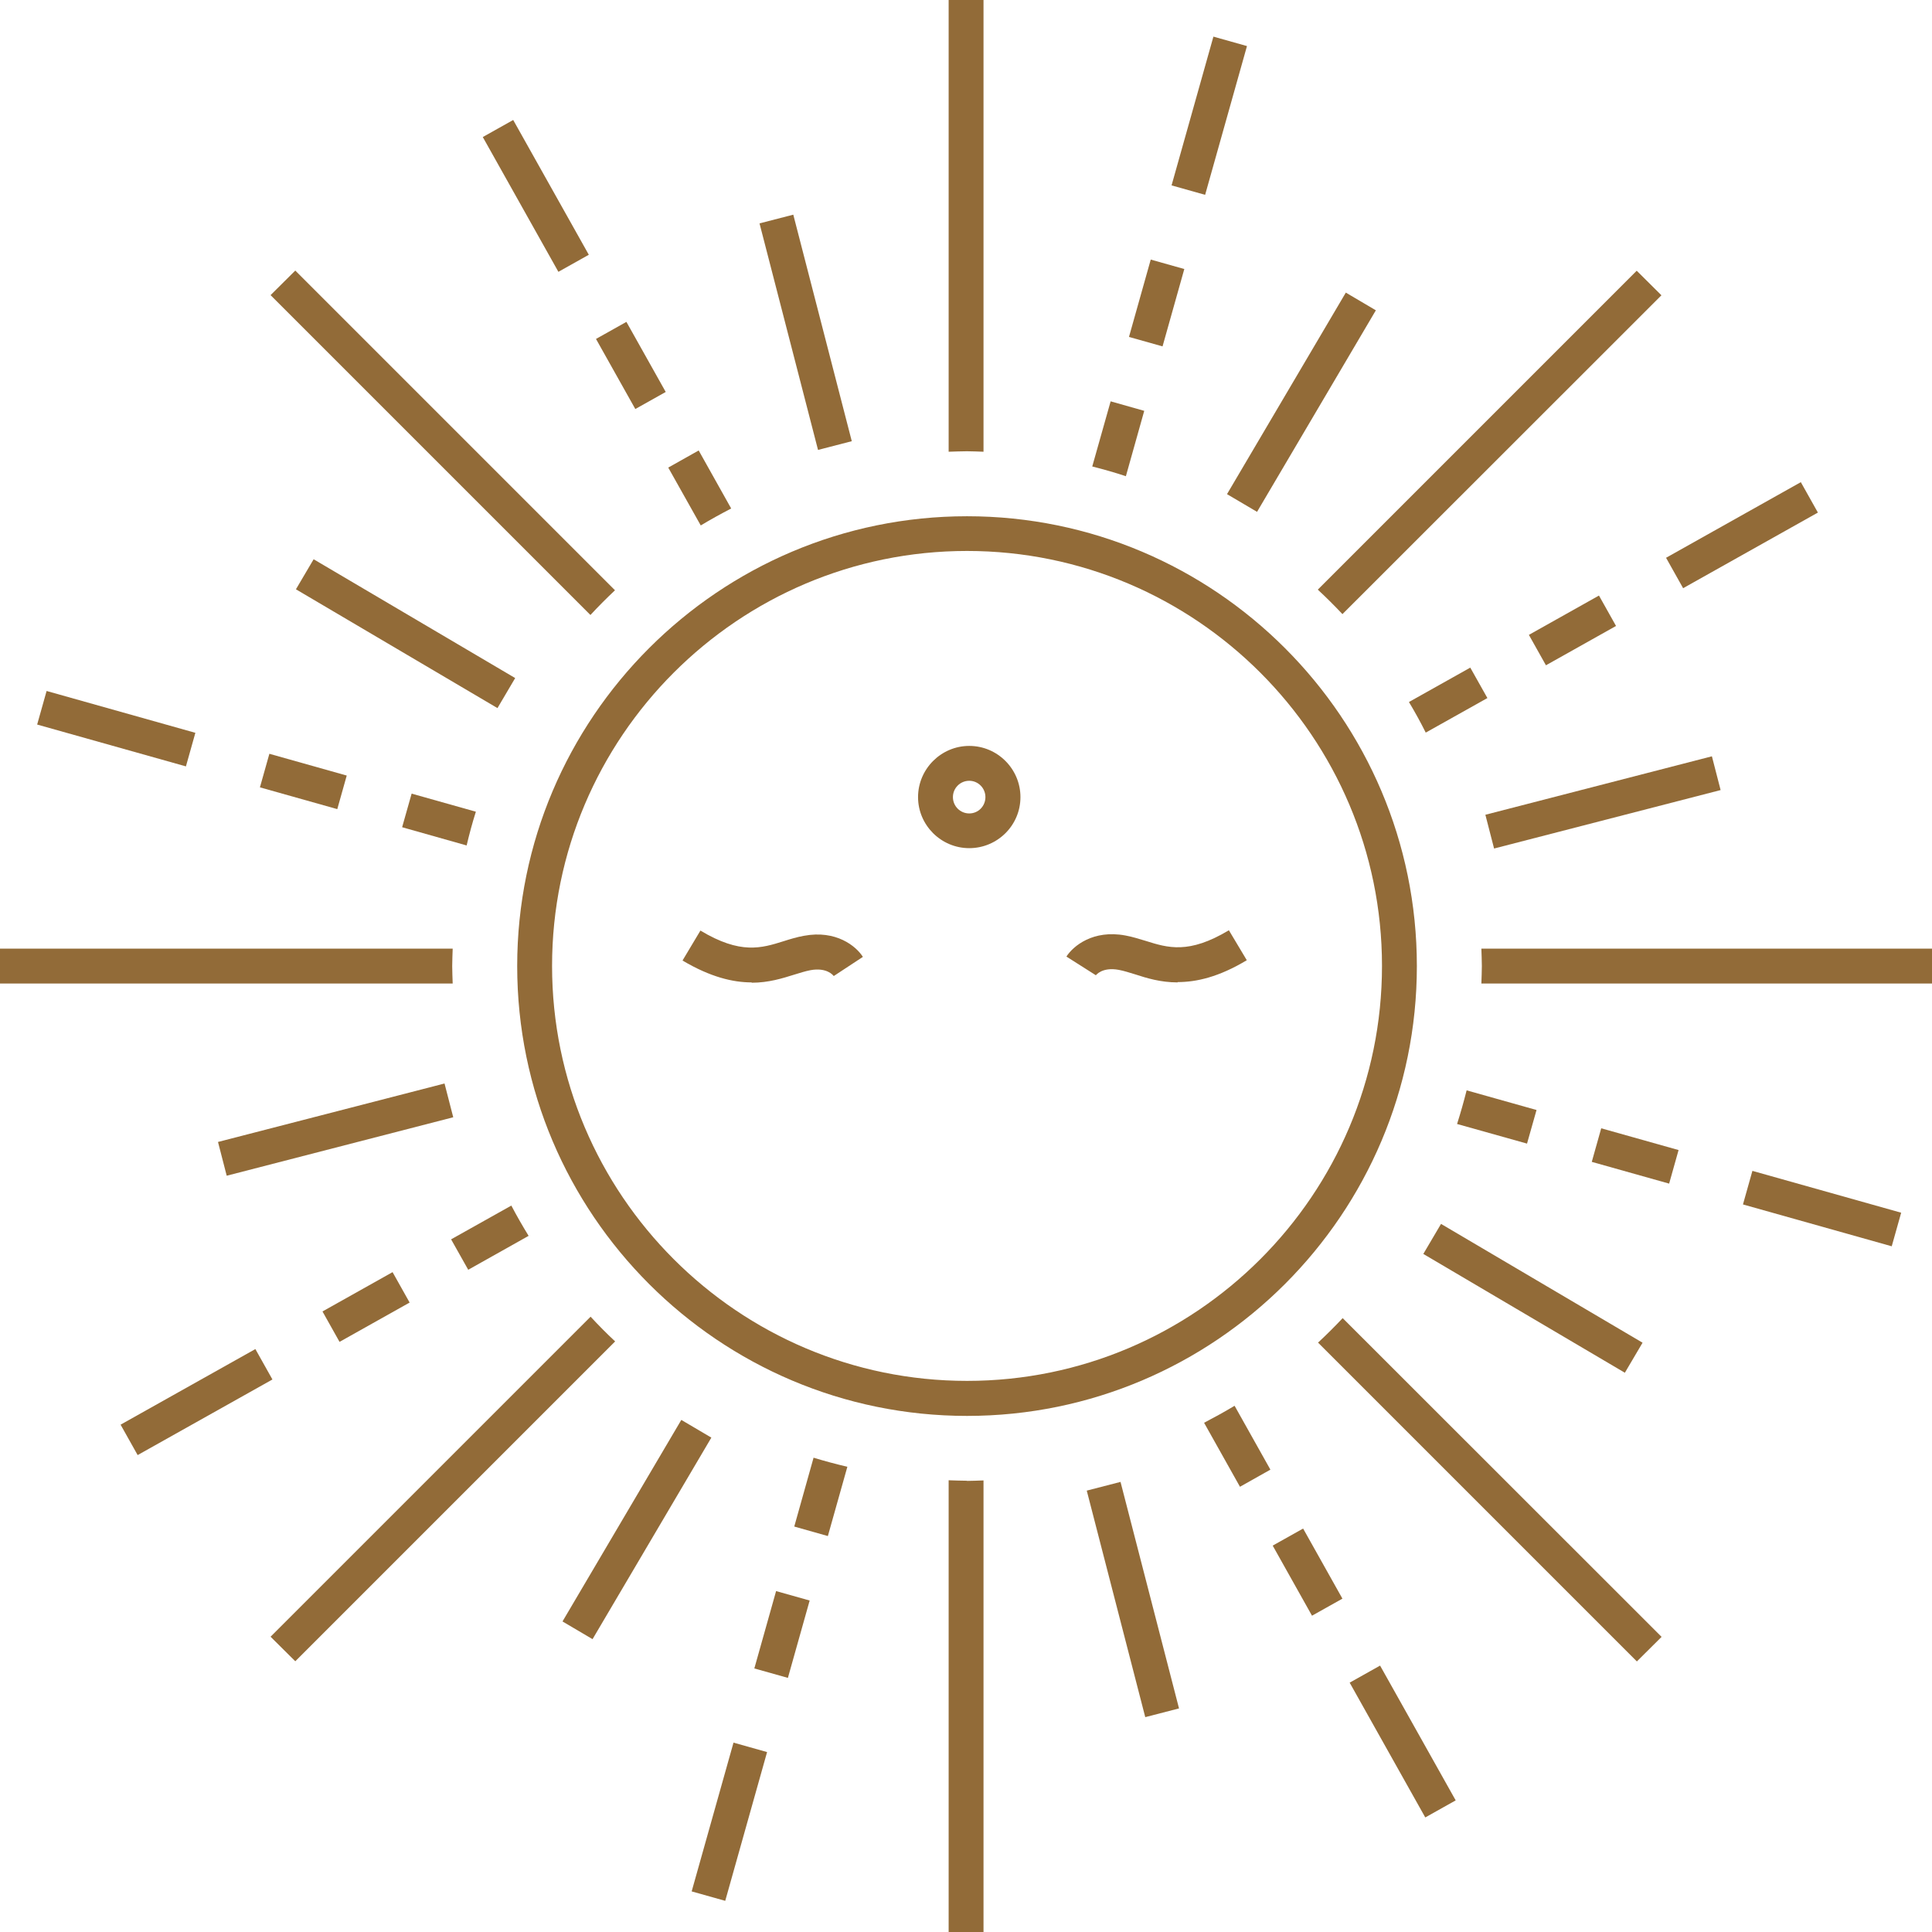 <svg viewBox="0 0 121.89 121.89" xmlns="http://www.w3.org/2000/svg" data-name="Layer 2" id="Layer_2">
  <defs>
    <style>
      .cls-1 {
        fill: #926b38;
        stroke-width: 0px;
      }
    </style>
  </defs>
  <g data-name="Layer 1" id="Layer_1-2">
    <g>
      <g>
        <rect transform="translate(18.54 83.23) rotate(-59.48)" height="2.2" width="14.76" y="24.28" x="74.74" class="cls-1"></rect>
        <rect transform="translate(34.82 84.18) rotate(-74.29)" height="2.2" width="5.07" y="18.01" x="70.43" class="cls-1"></rect>
        <rect transform="translate(48.61 78.76) rotate(-74.29)" height="2.2" width="9.75" y="6.2" x="71.41" class="cls-1"></rect>
        <path d="M84.7,38.74l20.12-20.11-1.56-1.55-20.12,20.12c.54.5,1.06,1.02,1.56,1.55Z" class="cls-1"></path>
        <rect transform="translate(-6.77 53.64) rotate(-29.3)" height="2.2" width="5.07" y="38.67" x="96.67" class="cls-1"></rect>
        <rect transform="translate(-3.63 13.37) rotate(-14.48)" height="14.76" width="2.2" y="13.59" x="49.73" class="cls-1"></rect>
        <path d="M46.13,32.08l-2.05-3.66-1.92,1.08,2.05,3.65c.63-.38,1.27-.73,1.92-1.07Z" class="cls-1"></path>
        <path d="M71.03,30.05l1.16-4.13-2.12-.6-1.16,4.11c.71.18,1.42.38,2.11.61Z" class="cls-1"></path>
        <path d="M61.01,28.47c.35,0,.69.02,1.04.03V0h-2.2v28.5c.39-.01.77-.03,1.16-.03Z" class="cls-1"></path>
        <rect transform="translate(-6.19 22.42) rotate(-29.29)" height="5.07" width="2.2" y="20.52" x="38.7" class="cls-1"></rect>
        <path d="M91.92,70.91l4.42,1.24.6-2.12-4.41-1.24c-.18.71-.38,1.42-.6,2.11Z" class="cls-1"></path>
        <rect transform="translate(-9.44 26.87) rotate(-14.47)" height="2.2" width="14.76" y="49.53" x="93.75" class="cls-1"></rect>
        <rect transform="translate(-2.47 58.1) rotate(-29.3)" height="2.2" width="9.75" y="32.67" x="105.03" class="cls-1"></rect>
        <rect transform="translate(-22.97 123.62) rotate(-59.48)" height="14.76" width="2.2" y="74.54" x="95.61" class="cls-1"></rect>
        <rect transform="translate(-37.39 21.84) rotate(-29.29)" height="2.2" width="5.07" y="81.36" x="20.56" class="cls-1"></rect>
        <rect transform="translate(-17.14 7.56) rotate(-14.47)" height="2.2" width="14.76" y="70.16" x="13.8" class="cls-1"></rect>
        <path d="M33.35,77.97c-.38-.62-.75-1.26-1.09-1.91l-3.8,2.13,1.08,1.92,3.81-2.14Z" class="cls-1"></path>
        <path d="M30.02,51.21l-4.05-1.14-.6,2.12,4.07,1.15c.17-.72.36-1.43.58-2.12Z" class="cls-1"></path>
        <path d="M92.76,42.12l-3.87,2.17c.38.63.73,1.27,1.06,1.93l3.89-2.18-1.08-1.92Z" class="cls-1"></path>
        <rect transform="translate(-21.85 41.72) rotate(-59.48)" height="14.76" width="2.2" y="32.6" x="24.49" class="cls-1"></rect>
        <rect transform="translate(-63.29 122.69) rotate(-74.29)" height="2.2" width="5.07" y="102.02" x="46.8" class="cls-1"></rect>
        <rect transform="translate(-37.97 53.03) rotate(-29.28)" height="5.07" width="2.2" y="96.64" x="81.4" class="cls-1"></rect>
        <path d="M75.97,89.77l2.26,4.03,1.92-1.08-2.26-4.03c-.63.38-1.27.73-1.92,1.07Z" class="cls-1"></path>
        <rect transform="translate(-42.44 57.35) rotate(-29.29)" height="9.75" width="2.2" y="104.99" x="87.4" class="cls-1"></rect>
        <rect transform="translate(-22.96 21.07) rotate(-14.48)" height="14.76" width="2.2" y="93.54" x="70.37" class="cls-1"></rect>
        <path d="M83.15,84.7l20.12,20.12,1.56-1.55-20.12-20.11c-.5.53-1.02,1.05-1.56,1.55Z" class="cls-1"></path>
        <rect transform="translate(10.43 166.27) rotate(-74.29)" height="9.75" width="2.2" y="71.37" x="113.86" class="cls-1"></rect>
        <path d="M93.46,59.85c.01.37.03.73.03,1.1s-.02.73-.03,1.1h28.43v-2.2h-28.43Z" class="cls-1"></path>
        <rect transform="translate(5.03 152.49) rotate(-74.29)" height="5.07" width="2.2" y="70.39" x="102.06" class="cls-1"></rect>
        <path d="M61.01,93.42c-.39,0-.78-.02-1.16-.03v28.5h2.2v-28.49c-.34.01-.69.03-1.04.03Z" class="cls-1"></path>
        <rect transform="translate(-1.72 18.12) rotate(-29.29)" height="9.75" width="2.2" y="7.48" x="32.7" class="cls-1"></rect>
        <rect transform="translate(-33.5 54.37) rotate(-74.28)" height="5.07" width="2.2" y="46.76" x="18.04" class="cls-1"></rect>
        <rect transform="translate(-38.91 40.59) rotate(-74.29)" height="9.75" width="2.2" y="41.1" x="6.24" class="cls-1"></rect>
        <path d="M28.53,60.95c0-.37.02-.73.03-1.1H0v2.2h28.56c-.01-.37-.03-.73-.03-1.1Z" class="cls-1"></path>
        <path d="M38.81,37.25l-20.18-20.18-1.56,1.55,20.18,20.18c.5-.54,1.02-1.06,1.55-1.56Z" class="cls-1"></path>
        <path d="M37.25,83.08l-20.18,20.18,1.56,1.55,20.18-20.18c-.54-.5-1.05-1.02-1.55-1.56Z" class="cls-1"></path>
        <rect transform="translate(-63.36 82.1) rotate(-59.48)" height="2.2" width="14.76" y="95.41" x="32.8" class="cls-1"></rect>
        <rect transform="translate(-41.69 17.37) rotate(-29.29)" height="2.2" width="9.75" y="87.36" x="7.52" class="cls-1"></rect>
        <rect transform="translate(-77.08 128.11) rotate(-74.29)" height="2.2" width="9.75" y="113.83" x="41.14" class="cls-1"></rect>
        <path d="M51.33,91.96l-1.22,4.35,2.12.6,1.23-4.37c-.72-.17-1.43-.36-2.12-.57Z" class="cls-1"></path>
      </g>
      <path d="M74.3,61.98c-1.08,0-1.95-.27-2.69-.51-.36-.11-.7-.22-1.02-.28-1.06-.2-1.45.34-1.45.34l-1.86-1.18c.43-.67,1.69-1.71,3.72-1.33.45.08.87.22,1.28.34,1.4.44,2.72.85,5.25-.67l1.13,1.89c-1.76,1.06-3.18,1.38-4.36,1.38Z" class="cls-1"></path>
      <path d="M47.42,61.98c-1.17,0-2.59-.33-4.36-1.38l1.13-1.89c2.53,1.52,3.85,1.11,5.25.67.41-.13.83-.26,1.28-.34,2.03-.38,3.29.65,3.72,1.33l-1.84,1.21c-.04-.06-.45-.56-1.47-.37-.32.06-.66.17-1.02.28-.74.23-1.61.51-2.69.51Z" class="cls-1"></path>
      <path d="M61.15,53.51c-1.78,0-3.23-1.45-3.23-3.22s1.45-3.23,3.23-3.23,3.23,1.45,3.23,3.23-1.45,3.22-3.23,3.22ZM61.15,49.26c-.57,0-1.03.46-1.03,1.03s.46,1.03,1.03,1.03,1.02-.46,1.02-1.03-.46-1.03-1.02-1.03Z" class="cls-1"></path>
      <path d="M61.01,89.33c-15.65,0-28.38-12.73-28.38-28.38s12.73-28.38,28.38-28.38,28.38,12.73,28.38,28.38-12.73,28.38-28.38,28.38ZM61.01,34.76c-14.44,0-26.18,11.75-26.18,26.18s11.74,26.18,26.18,26.18,26.18-11.75,26.18-26.18-11.74-26.18-26.18-26.18Z" class="cls-1"></path>
    </g>
  </g>
</svg>
